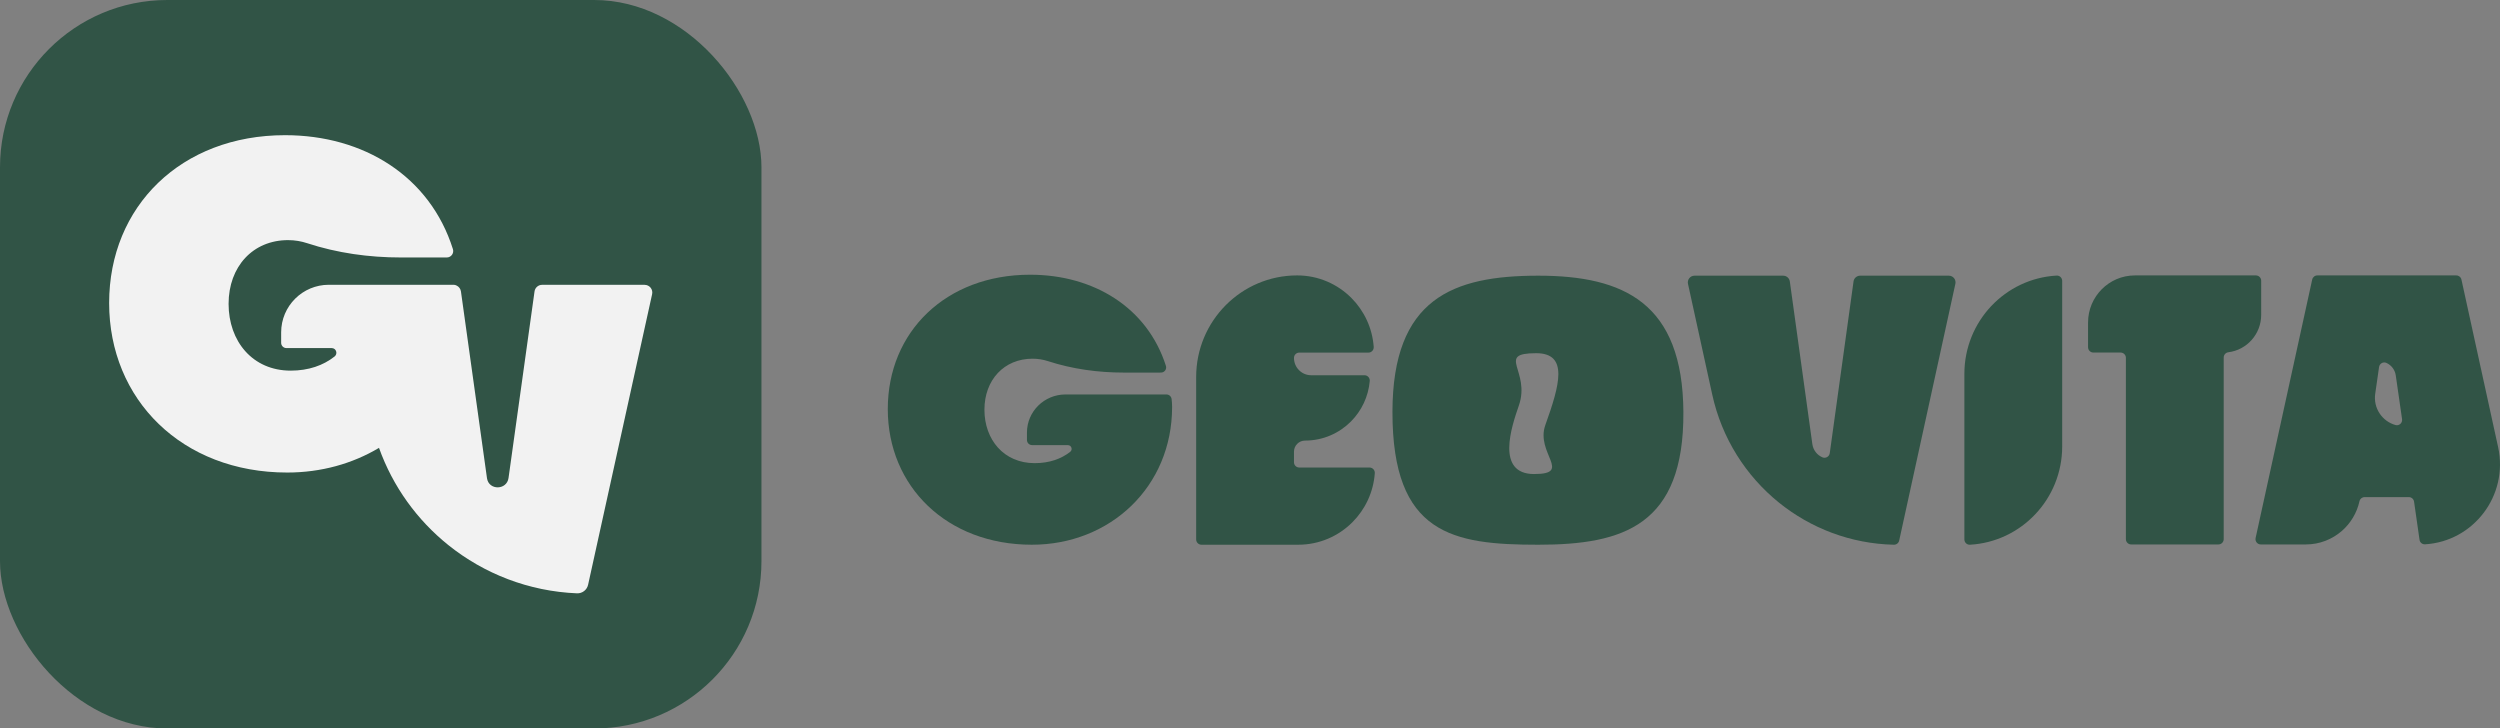 <?xml version="1.0" encoding="UTF-8"?> <svg xmlns="http://www.w3.org/2000/svg" id="_Слой_1" data-name="Слой 1" viewBox="0 0 3168.26 923.22"><rect x="0" y="0" width="3168.26" height="923.22" fill="#808080" stroke="none"/><defs><style> .cls-1 { fill: #f2f2f2; } .cls-1, .cls-2 { stroke-width: 0px; } .cls-2 { fill: #315446; } </style></defs><g><path class="cls-2" d="M1484.76,505.68c-.4-3.3-3.2-5.79-6.56-5.79h-127.84c-27.01,0-48.9,21.63-48.9,48.3v9.41c0,3.59,2.94,6.51,6.59,6.51h45.2c4.6,0,6.59,5.72,2.99,8.53-11.49,9-26.61,14.32-44.99,14.32-39.19,0-63.68-29.9-63.68-67.72s24.94-64.66,61.02-64.66c6.99,0,13.6,1.17,19.42,3.07,30.97,10.09,63.58,14.53,96.19,14.53l47.1-.02c4.5,0,7.61-4.3,6.26-8.53-23.57-73.85-91.44-115.48-172.11-115.48-106.44,0-180.36,72.12-180.36,170.21s74.82,171.97,182.6,171.97c99.33,0,177.72-73.45,177.72-174.61,0-3.87-.29-7.13-.64-10.05Z"></path><path class="cls-2" d="M1735.6,592.5h-89.05c-3.7,0-6.7-3.02-6.7-6.74v-13.28c0-3.9,1.56-7.43,4.1-9.97,2.54-2.57,6.04-4.15,9.92-4.15,22.74,0,43.33-9.26,58.23-24.25,13.29-13.39,22.06-31.3,23.79-51.25.35-3.92-2.77-7.31-6.68-7.31h-67.56c-12.04,0-21.8-9.81-21.8-21.94,0-1.87.74-3.54,1.96-4.77,1.21-1.21,2.89-1.97,4.74-1.97h87.68c3.93,0,6.97-3.37,6.68-7.29-1.77-24.12-12.22-45.78-28.21-61.88-17.62-17.71-41.93-28.66-68.78-28.66-70.69,0-128.02,57.65-128.02,128.78v205.78c0,3.71,2.99,6.74,6.7,6.74h122.69c26.86,0,51.17-10.95,68.77-28.66,16.01-16.1,26.46-37.78,28.22-61.88.29-3.94-2.77-7.31-6.68-7.31Z"></path><path class="cls-2" d="M1949.4,349.37c-108.13,0-184.64,28.88-184.74,172.78-.1,155.18,76.61,168.19,184.74,168.19s184.83-24.58,183.96-168.19c-.83-138.11-75.39-172.78-183.96-172.78ZM1944.22,600.76c-49.13,0-28.43-60.67-19.4-86.69,15.37-44.17-29.73-66.46,21.98-66.46,41.36,0,29.73,40.46,11.63,91.02-12.77,35.67,34.9,62.12-14.21,62.12Z"></path><path class="cls-2" d="M2469.81,349.37h-112.46c-4.2,0-7.77,3.11-8.36,7.29l-30.13,217.65c-.61,4.37-5.19,7-9.24,5.29-6.73-2.85-11.77-9.1-12.82-16.79l-28.55-206.14c-.59-4.18-4.15-7.29-8.36-7.29h-112.46c-5.38,0-9.4,4.99-8.24,10.3l30.7,140.22c12.16,55.63,42.78,103.25,84.51,136.99,40.35,32.6,91.11,52.2,145.67,53.45,3.24.09,6.07-2.11,6.77-5.27l71.21-325.39c1.16-5.3-2.84-10.3-8.24-10.3Z"></path><path class="cls-2" d="M2606.43,349.24c-65.22,3.64-116.96,58.01-116.96,124.55v209.8c0,3.83,3.18,6.94,6.99,6.74,65.19-3.64,116.96-58.03,116.96-124.55v-209.8c0-3.83-3.18-6.94-6.99-6.74Z"></path><path class="cls-2" d="M2858.9,349.04h-153.28c-32.81,0-59.42,26.74-59.42,59.72v31.28c0,3.71,2.99,6.74,6.7,6.74h34.56c3.7,0,6.7,3.01,6.7,6.72v229.76c0,3.71,2.99,6.72,6.7,6.72h110.56c3.7,0,6.7-3.01,6.7-6.72v-230.17c0-3.44,2.56-6.25,5.95-6.69,23.41-2.94,41.55-23.03,41.55-47.35v-43.29c0-3.71-2.99-6.72-6.7-6.72Z"></path><path class="cls-2" d="M3165.86,566.55l-46.46-212.22c-.67-3.09-3.39-5.29-6.54-5.29h-176.07c-3.15,0-5.87,2.19-6.54,5.29l-71.71,327.48c-.92,4.2,2.27,8.17,6.54,8.17h57.12c17.32,0,33.29-6.39,45.6-17.08,11.04-9.6,19.09-22.7,22.39-37.76.68-3.02,3.41-5.15,6.51-5.15h56.03c3.32,0,6.16,2.45,6.63,5.77l6.92,48.28c.48,3.44,3.51,5.98,6.96,5.77,61.47-3.64,106.06-61.88,92.63-123.26ZM3035.87,538.67c-16.82-4.66-28.38-21.35-25.75-39.65l4.88-33.89c.62-4.35,5.21-7.03,9.22-5.25,6.25,2.78,10.9,8.64,11.94,15.81l7.98,55.5c.69,4.75-3.67,8.76-8.27,7.48Z"></path></g><rect class="cls-2" y="0" width="965" height="923.22" rx="212.06" ry="212.06"></rect><path class="cls-1" d="M816.94,360.95h-129.88c-4.86,0-8.97,3.58-9.65,8.38l-32.95,236.41c-2.18,15.59-24.89,15.97-27.29.41-.01-.12-.04-.24-.05-.36l-32.97-236.45c-.47-3.34-2.61-6.09-5.51-7.46-1.15-.64-2.48-.99-3.89-.99h-158.01c-33.37,0-60.43,27.01-60.43,60.34v13.24c0,3.68,2.98,6.65,6.66,6.65h57.35c5.69,0,8.14,7.15,3.68,10.68-14.19,11.24-32.88,17.91-55.59,17.91-48.43,0-78.72-37.36-78.72-84.62s30.82-80.78,75.41-80.78c8.65,0,16.81,1.46,24,3.84,38.3,12.59,78.58,18.15,118.89,18.15h58.22c5.5,0,9.43-5.34,7.78-10.57-29.12-92.32-113-144.41-212.75-144.41-131.55,0-222.92,90.12-222.92,212.66s92.47,214.87,225.68,214.87c42.95,0,82.74-11.23,116.31-31.27,17.61,49.26,48.42,91.54,87.84,123.18,45.33,36.38,102.02,58.64,163.06,61.16,6.7.27,12.63-4.28,14.08-10.81l81.15-368.32c1.34-6.07-3.28-11.81-9.5-11.81Z"></path></svg> 